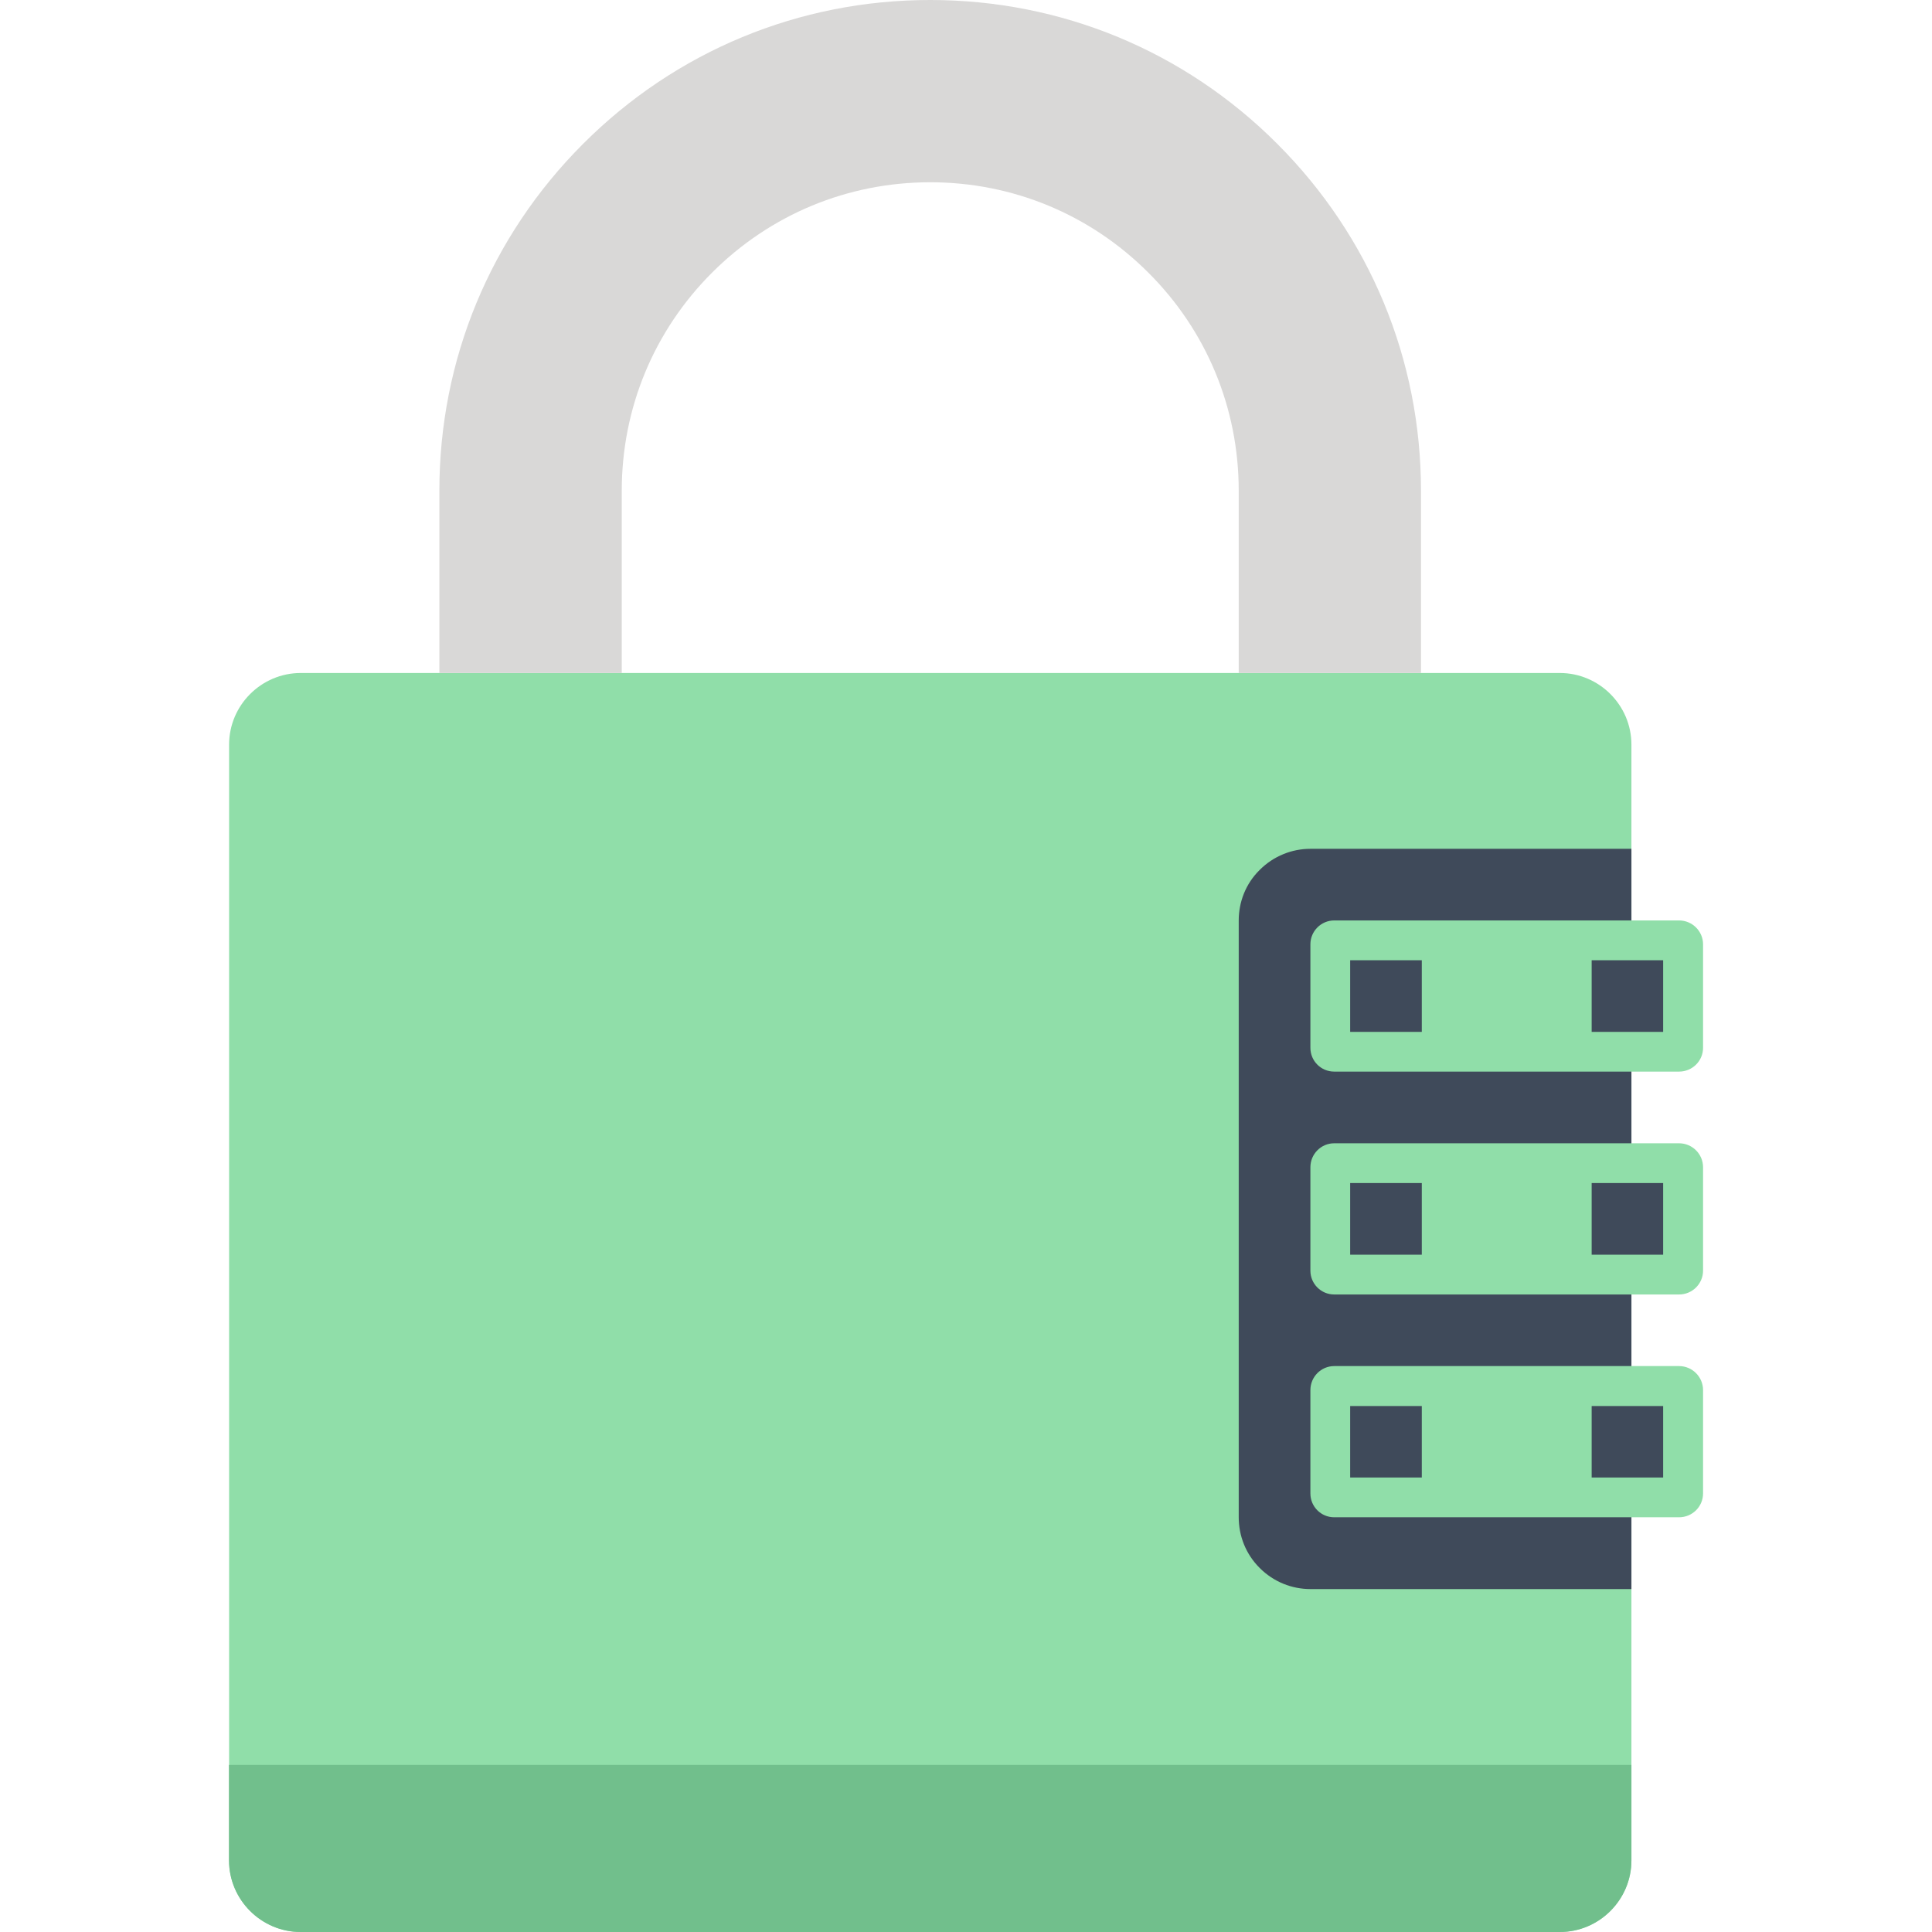 <?xml version="1.0" encoding="UTF-8"?>
<!DOCTYPE svg PUBLIC "-//W3C//DTD SVG 1.1//EN" "http://www.w3.org/Graphics/SVG/1.1/DTD/svg11.dtd">
<!-- Creator: CorelDRAW 2018 (64-Bit) -->
<svg xmlns="http://www.w3.org/2000/svg" xml:space="preserve" width="500px" height="500px" version="1.1" style="shape-rendering:geometricPrecision; text-rendering:geometricPrecision; image-rendering:optimizeQuality; fill-rule:evenodd; clip-rule:evenodd"
viewBox="0 0 500 500"
 xmlns:xlink="http://www.w3.org/1999/xlink">
 <defs>
  <style type="text/css">
   <![CDATA[
    .fil0 {fill:none}
    .fil3 {fill:#3F4A5A;fill-rule:nonzero}
    .fil4 {fill:#71BF8C;fill-rule:nonzero}
    .fil1 {fill:#90DEA9;fill-rule:nonzero}
    .fil2 {fill:#D9D8D7;fill-rule:nonzero}
   ]]>
  </style>
 </defs>
 <g id="Слой_x0020_1">
  <rect class="fil0" width="500" height="500"/>
  <g id="_896431776">
   <path class="fil1" d="M422.21 192.71c0,-10.2 -8.33,-18.54 -18.54,-18.54l-325.83 0c-10.21,0 -18.55,8.34 -18.55,18.54l0 288.75c0,10.21 8.34,18.54 18.55,18.54l325.83 0c10.21,0 18.54,-8.33 18.54,-18.54l0 -288.75z"/>
   <path class="fil2" d="M367.75 174.17l-47.17 0 0 -47.17c0,-21.33 -8.29,-41.38 -23.37,-56.42 -15.09,-15.11 -35.17,-23.41 -56.46,-23.41 -21.33,0 -41.37,8.3 -56.46,23.38 -15.08,15.07 -23.38,35.12 -23.38,56.45l0 47.17 -47.2 0 0 -47.17c0,-33.92 13.21,-65.79 37.21,-89.79 24,-24 55.87,-37.21 89.83,-37.21 33.92,0 65.83,13.21 89.79,37.21 24,24 37.21,55.87 37.21,89.79l0 47.17z"/>
   <path class="fil3" d="M320.58 392.67c0,4.75 1.79,9.5 5.43,13.12 3.62,3.63 8.37,5.46 13.12,5.46l83.08 0 0 -191.58 -83.08 0c-4.75,0 -9.5,1.84 -13.12,5.46 -3.64,3.58 -5.43,8.33 -5.43,13.08l0 154.46z"/>
   <path class="fil1" d="M345.3 277.33c-3.42,0 -6.17,-2.74 -6.17,-6.16l0 -26.79c0,-3.38 2.75,-6.17 6.17,-6.17l89.24 0c3.42,0 6.21,2.79 6.21,6.17l0 26.79c0,3.42 -2.79,6.16 -6.21,6.16l-89.24 0z"/>
   <polygon class="fil3" points="349.42,267.05 367.96,267.05 367.96,248.51 349.42,248.51 "/>
   <polygon class="fil3" points="411.92,267.05 430.42,267.05 430.42,248.51 411.92,248.51 "/>
   <path class="fil1" d="M345.3 335.01c-3.42,0 -6.17,-2.76 -6.17,-6.17l0 -26.76c0,-3.41 2.75,-6.2 6.17,-6.2l89.24 0c3.42,0 6.21,2.79 6.21,6.2l0 26.76c0,3.41 -2.79,6.17 -6.21,6.17l-89.24 0z"/>
   <polygon class="fil3" points="349.42,324.71 367.96,324.71 367.96,306.17 349.42,306.17 "/>
   <polygon class="fil3" points="411.92,324.71 430.42,324.71 430.42,306.17 411.92,306.17 "/>
   <path class="fil1" d="M345.3 392.67c-3.42,0 -6.17,-2.75 -6.17,-6.17l0 -26.75c0,-3.41 2.75,-6.21 6.17,-6.21l89.24 0c3.42,0 6.21,2.8 6.21,6.21l0 26.75c0,3.42 -2.79,6.17 -6.21,6.17l-89.24 0z"/>
   <polygon class="fil3" points="349.42,382.38 367.96,382.38 367.96,363.88 349.42,363.88 "/>
   <polygon class="fil3" points="411.92,382.38 430.42,382.38 430.42,363.88 411.92,363.88 "/>
   <path class="fil4" d="M422.21 456.76l0 24.7c0,10.21 -8.33,18.54 -18.54,18.54l-325.88 0c-10.16,0 -18.53,-8.33 -18.53,-18.54l0 -24.7 362.95 0z"/>
  </g>
 </g>
</svg>
